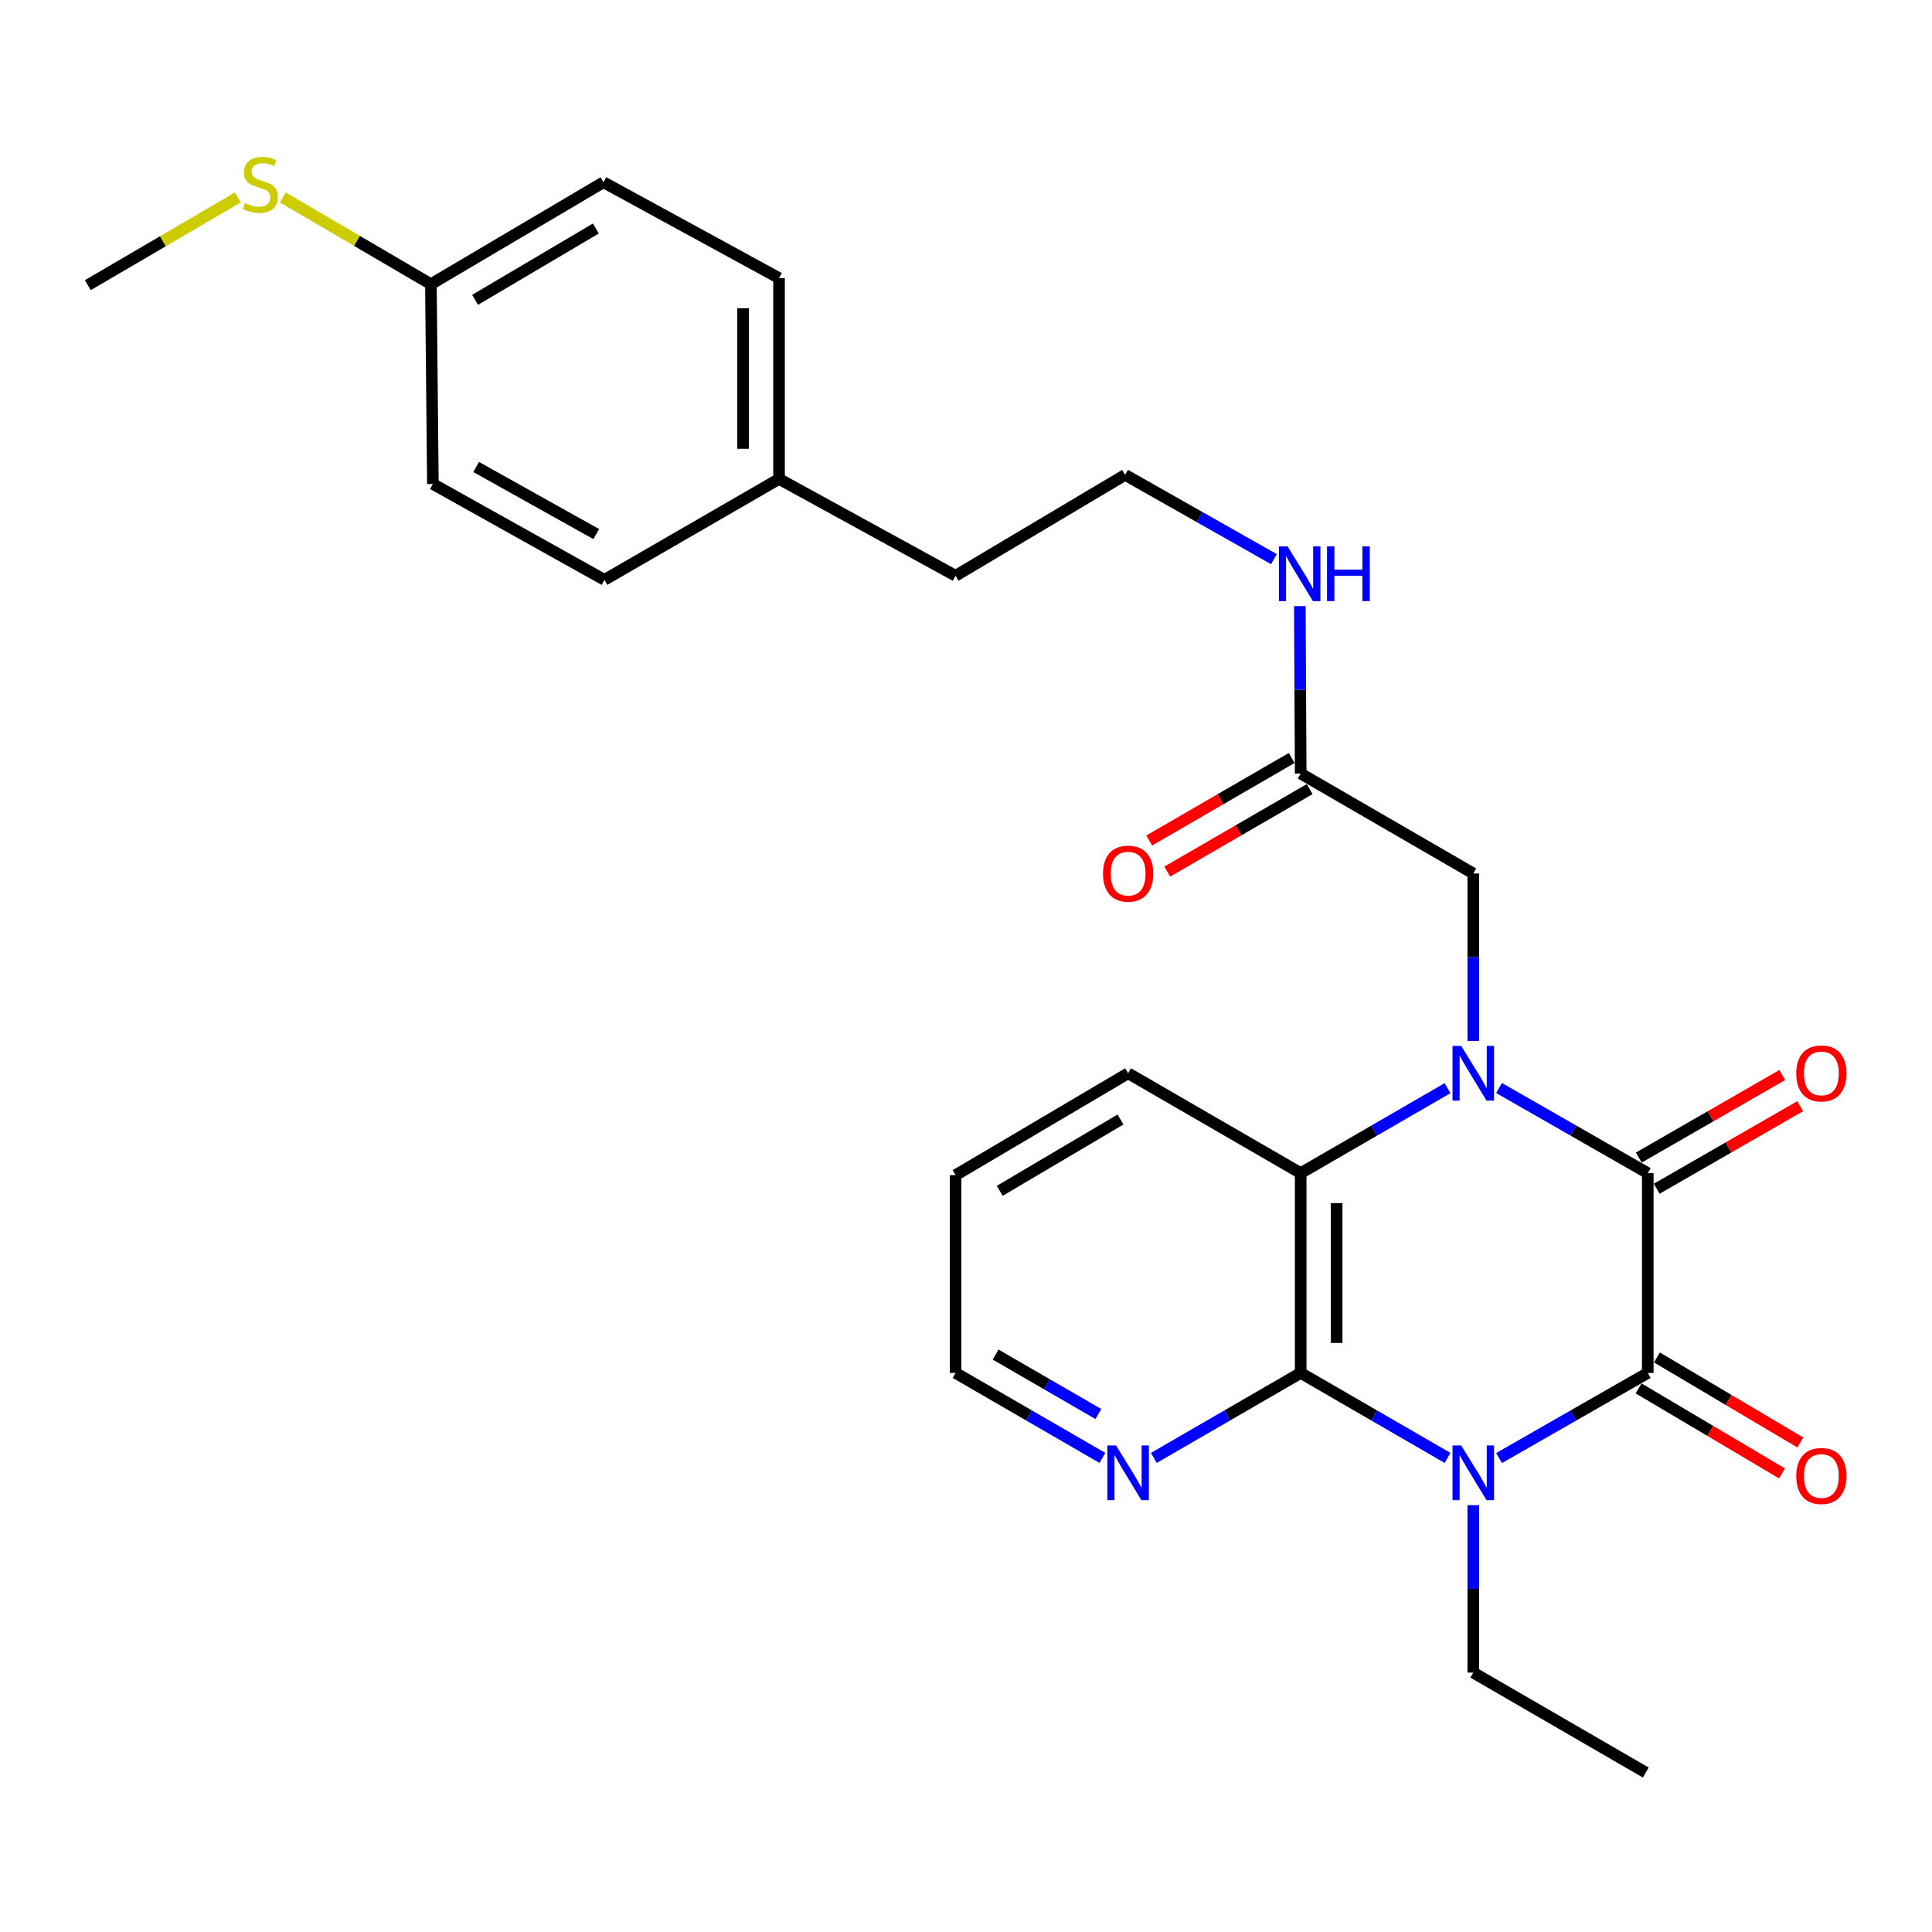 <?xml version='1.0' encoding='iso-8859-1'?>
<svg version='1.1' baseProfile='full'
              xmlns='http://www.w3.org/2000/svg'
                      xmlns:rdkit='http://www.rdkit.org/xml'
                      xmlns:xlink='http://www.w3.org/1999/xlink'
                  xml:space='preserve'
width='1000px' height='1000px' viewBox='0 0 1000 1000'>
<!-- END OF HEADER -->
<rect style='opacity:1.0;fill:#FFFFFF;stroke:none' width='1000' height='1000' x='0' y='0'> </rect>
<path class='bond-1' d='M 775.905,563.158 L 814.394,585.187' style='fill:none;fill-rule:evenodd;stroke:#0000FF;stroke-width:6px;stroke-linecap:butt;stroke-linejoin:miter;stroke-opacity:1' />
<path class='bond-1' d='M 814.394,585.187 L 852.884,607.217' style='fill:none;fill-rule:evenodd;stroke:#000000;stroke-width:6px;stroke-linecap:butt;stroke-linejoin:miter;stroke-opacity:1' />
<path class='bond-4' d='M 749.243,563.23 L 711.239,585.223' style='fill:none;fill-rule:evenodd;stroke:#0000FF;stroke-width:6px;stroke-linecap:butt;stroke-linejoin:miter;stroke-opacity:1' />
<path class='bond-4' d='M 711.239,585.223 L 673.235,607.217' style='fill:none;fill-rule:evenodd;stroke:#000000;stroke-width:6px;stroke-linecap:butt;stroke-linejoin:miter;stroke-opacity:1' />
<path class='bond-5' d='M 762.563,538.777 L 762.563,495.444' style='fill:none;fill-rule:evenodd;stroke:#0000FF;stroke-width:6px;stroke-linecap:butt;stroke-linejoin:miter;stroke-opacity:1' />
<path class='bond-5' d='M 762.563,495.444 L 762.563,452.112' style='fill:none;fill-rule:evenodd;stroke:#000000;stroke-width:6px;stroke-linecap:butt;stroke-linejoin:miter;stroke-opacity:1' />
<path class='bond-0' d='M 749.243,754.613 L 711.239,732.62' style='fill:none;fill-rule:evenodd;stroke:#0000FF;stroke-width:6px;stroke-linecap:butt;stroke-linejoin:miter;stroke-opacity:1' />
<path class='bond-0' d='M 711.239,732.62 L 673.235,710.627' style='fill:none;fill-rule:evenodd;stroke:#000000;stroke-width:6px;stroke-linecap:butt;stroke-linejoin:miter;stroke-opacity:1' />
<path class='bond-11' d='M 762.563,779.066 L 762.563,822.399' style='fill:none;fill-rule:evenodd;stroke:#0000FF;stroke-width:6px;stroke-linecap:butt;stroke-linejoin:miter;stroke-opacity:1' />
<path class='bond-11' d='M 762.563,822.399 L 762.563,865.731' style='fill:none;fill-rule:evenodd;stroke:#000000;stroke-width:6px;stroke-linecap:butt;stroke-linejoin:miter;stroke-opacity:1' />
<path class='bond-27' d='M 775.905,754.685 L 814.394,732.656' style='fill:none;fill-rule:evenodd;stroke:#0000FF;stroke-width:6px;stroke-linecap:butt;stroke-linejoin:miter;stroke-opacity:1' />
<path class='bond-27' d='M 814.394,732.656 L 852.884,710.627' style='fill:none;fill-rule:evenodd;stroke:#000000;stroke-width:6px;stroke-linecap:butt;stroke-linejoin:miter;stroke-opacity:1' />
<path class='bond-2' d='M 852.884,607.217 L 852.884,710.627' style='fill:none;fill-rule:evenodd;stroke:#000000;stroke-width:6px;stroke-linecap:butt;stroke-linejoin:miter;stroke-opacity:1' />
<path class='bond-8' d='M 857.524,615.282 L 894.651,593.92' style='fill:none;fill-rule:evenodd;stroke:#000000;stroke-width:6px;stroke-linecap:butt;stroke-linejoin:miter;stroke-opacity:1' />
<path class='bond-8' d='M 894.651,593.92 L 931.778,572.558' style='fill:none;fill-rule:evenodd;stroke:#FF0000;stroke-width:6px;stroke-linecap:butt;stroke-linejoin:miter;stroke-opacity:1' />
<path class='bond-8' d='M 848.243,599.151 L 885.37,577.789' style='fill:none;fill-rule:evenodd;stroke:#000000;stroke-width:6px;stroke-linecap:butt;stroke-linejoin:miter;stroke-opacity:1' />
<path class='bond-8' d='M 885.37,577.789 L 922.497,556.427' style='fill:none;fill-rule:evenodd;stroke:#FF0000;stroke-width:6px;stroke-linecap:butt;stroke-linejoin:miter;stroke-opacity:1' />
<path class='bond-9' d='M 848.139,718.631 L 885.256,740.636' style='fill:none;fill-rule:evenodd;stroke:#000000;stroke-width:6px;stroke-linecap:butt;stroke-linejoin:miter;stroke-opacity:1' />
<path class='bond-9' d='M 885.256,740.636 L 922.373,762.641' style='fill:none;fill-rule:evenodd;stroke:#FF0000;stroke-width:6px;stroke-linecap:butt;stroke-linejoin:miter;stroke-opacity:1' />
<path class='bond-9' d='M 857.629,702.622 L 894.746,724.628' style='fill:none;fill-rule:evenodd;stroke:#000000;stroke-width:6px;stroke-linecap:butt;stroke-linejoin:miter;stroke-opacity:1' />
<path class='bond-9' d='M 894.746,724.628 L 931.863,746.633' style='fill:none;fill-rule:evenodd;stroke:#FF0000;stroke-width:6px;stroke-linecap:butt;stroke-linejoin:miter;stroke-opacity:1' />
<path class='bond-3' d='M 673.235,710.627 L 673.235,607.217' style='fill:none;fill-rule:evenodd;stroke:#000000;stroke-width:6px;stroke-linecap:butt;stroke-linejoin:miter;stroke-opacity:1' />
<path class='bond-3' d='M 691.845,695.115 L 691.845,622.728' style='fill:none;fill-rule:evenodd;stroke:#000000;stroke-width:6px;stroke-linecap:butt;stroke-linejoin:miter;stroke-opacity:1' />
<path class='bond-6' d='M 673.235,710.627 L 635.236,732.619' style='fill:none;fill-rule:evenodd;stroke:#000000;stroke-width:6px;stroke-linecap:butt;stroke-linejoin:miter;stroke-opacity:1' />
<path class='bond-6' d='M 635.236,732.619 L 597.237,754.612' style='fill:none;fill-rule:evenodd;stroke:#0000FF;stroke-width:6px;stroke-linecap:butt;stroke-linejoin:miter;stroke-opacity:1' />
<path class='bond-16' d='M 673.235,607.217 L 583.917,555.522' style='fill:none;fill-rule:evenodd;stroke:#000000;stroke-width:6px;stroke-linecap:butt;stroke-linejoin:miter;stroke-opacity:1' />
<path class='bond-7' d='M 762.563,452.112 L 673.235,400.386' style='fill:none;fill-rule:evenodd;stroke:#000000;stroke-width:6px;stroke-linecap:butt;stroke-linejoin:miter;stroke-opacity:1' />
<path class='bond-28' d='M 570.597,754.611 L 532.603,732.619' style='fill:none;fill-rule:evenodd;stroke:#0000FF;stroke-width:6px;stroke-linecap:butt;stroke-linejoin:miter;stroke-opacity:1' />
<path class='bond-28' d='M 532.603,732.619 L 494.609,710.627' style='fill:none;fill-rule:evenodd;stroke:#000000;stroke-width:6px;stroke-linecap:butt;stroke-linejoin:miter;stroke-opacity:1' />
<path class='bond-28' d='M 568.522,731.907 L 541.926,716.512' style='fill:none;fill-rule:evenodd;stroke:#0000FF;stroke-width:6px;stroke-linecap:butt;stroke-linejoin:miter;stroke-opacity:1' />
<path class='bond-28' d='M 541.926,716.512 L 515.33,701.118' style='fill:none;fill-rule:evenodd;stroke:#000000;stroke-width:6px;stroke-linecap:butt;stroke-linejoin:miter;stroke-opacity:1' />
<path class='bond-10' d='M 668.571,392.334 L 631.703,413.685' style='fill:none;fill-rule:evenodd;stroke:#000000;stroke-width:6px;stroke-linecap:butt;stroke-linejoin:miter;stroke-opacity:1' />
<path class='bond-10' d='M 631.703,413.685 L 594.834,435.037' style='fill:none;fill-rule:evenodd;stroke:#FF0000;stroke-width:6px;stroke-linecap:butt;stroke-linejoin:miter;stroke-opacity:1' />
<path class='bond-10' d='M 677.898,408.438 L 641.029,429.79' style='fill:none;fill-rule:evenodd;stroke:#000000;stroke-width:6px;stroke-linecap:butt;stroke-linejoin:miter;stroke-opacity:1' />
<path class='bond-10' d='M 641.029,429.79 L 604.16,451.141' style='fill:none;fill-rule:evenodd;stroke:#FF0000;stroke-width:6px;stroke-linecap:butt;stroke-linejoin:miter;stroke-opacity:1' />
<path class='bond-12' d='M 673.235,400.386 L 673.014,357.054' style='fill:none;fill-rule:evenodd;stroke:#000000;stroke-width:6px;stroke-linecap:butt;stroke-linejoin:miter;stroke-opacity:1' />
<path class='bond-12' d='M 673.014,357.054 L 672.793,313.721' style='fill:none;fill-rule:evenodd;stroke:#0000FF;stroke-width:6px;stroke-linecap:butt;stroke-linejoin:miter;stroke-opacity:1' />
<path class='bond-25' d='M 762.563,865.731 L 851.85,917.457' style='fill:none;fill-rule:evenodd;stroke:#000000;stroke-width:6px;stroke-linecap:butt;stroke-linejoin:miter;stroke-opacity:1' />
<path class='bond-21' d='M 659.371,289.42 L 620.869,267.604' style='fill:none;fill-rule:evenodd;stroke:#0000FF;stroke-width:6px;stroke-linecap:butt;stroke-linejoin:miter;stroke-opacity:1' />
<path class='bond-21' d='M 620.869,267.604 L 582.366,245.788' style='fill:none;fill-rule:evenodd;stroke:#000000;stroke-width:6px;stroke-linecap:butt;stroke-linejoin:miter;stroke-opacity:1' />
<path class='bond-13' d='M 223.036,147.103 L 312.354,94.333' style='fill:none;fill-rule:evenodd;stroke:#000000;stroke-width:6px;stroke-linecap:butt;stroke-linejoin:miter;stroke-opacity:1' />
<path class='bond-13' d='M 245.9,155.21 L 308.423,118.271' style='fill:none;fill-rule:evenodd;stroke:#000000;stroke-width:6px;stroke-linecap:butt;stroke-linejoin:miter;stroke-opacity:1' />
<path class='bond-14' d='M 223.036,147.103 L 184.718,124.65' style='fill:none;fill-rule:evenodd;stroke:#000000;stroke-width:6px;stroke-linecap:butt;stroke-linejoin:miter;stroke-opacity:1' />
<path class='bond-14' d='M 184.718,124.65 L 146.4,102.197' style='fill:none;fill-rule:evenodd;stroke:#CCCC00;stroke-width:6px;stroke-linecap:butt;stroke-linejoin:miter;stroke-opacity:1' />
<path class='bond-29' d='M 223.036,147.103 L 224.06,250.513' style='fill:none;fill-rule:evenodd;stroke:#000000;stroke-width:6px;stroke-linecap:butt;stroke-linejoin:miter;stroke-opacity:1' />
<path class='bond-24' d='M 123.096,102.199 L 84.275,124.899' style='fill:none;fill-rule:evenodd;stroke:#CCCC00;stroke-width:6px;stroke-linecap:butt;stroke-linejoin:miter;stroke-opacity:1' />
<path class='bond-24' d='M 84.275,124.899 L 45.455,147.599' style='fill:none;fill-rule:evenodd;stroke:#000000;stroke-width:6px;stroke-linecap:butt;stroke-linejoin:miter;stroke-opacity:1' />
<path class='bond-15' d='M 403.233,247.897 L 494.609,298.01' style='fill:none;fill-rule:evenodd;stroke:#000000;stroke-width:6px;stroke-linecap:butt;stroke-linejoin:miter;stroke-opacity:1' />
<path class='bond-19' d='M 403.233,247.897 L 312.861,300.13' style='fill:none;fill-rule:evenodd;stroke:#000000;stroke-width:6px;stroke-linecap:butt;stroke-linejoin:miter;stroke-opacity:1' />
<path class='bond-20' d='M 403.233,247.897 L 403.233,143.95' style='fill:none;fill-rule:evenodd;stroke:#000000;stroke-width:6px;stroke-linecap:butt;stroke-linejoin:miter;stroke-opacity:1' />
<path class='bond-20' d='M 384.623,232.305 L 384.623,159.542' style='fill:none;fill-rule:evenodd;stroke:#000000;stroke-width:6px;stroke-linecap:butt;stroke-linejoin:miter;stroke-opacity:1' />
<path class='bond-26' d='M 583.917,555.522 L 494.609,608.25' style='fill:none;fill-rule:evenodd;stroke:#000000;stroke-width:6px;stroke-linecap:butt;stroke-linejoin:miter;stroke-opacity:1' />
<path class='bond-26' d='M 579.982,579.457 L 517.467,616.367' style='fill:none;fill-rule:evenodd;stroke:#000000;stroke-width:6px;stroke-linecap:butt;stroke-linejoin:miter;stroke-opacity:1' />
<path class='bond-17' d='M 224.06,250.513 L 312.861,300.13' style='fill:none;fill-rule:evenodd;stroke:#000000;stroke-width:6px;stroke-linecap:butt;stroke-linejoin:miter;stroke-opacity:1' />
<path class='bond-17' d='M 246.457,241.709 L 308.618,276.441' style='fill:none;fill-rule:evenodd;stroke:#000000;stroke-width:6px;stroke-linecap:butt;stroke-linejoin:miter;stroke-opacity:1' />
<path class='bond-18' d='M 312.354,94.333 L 403.233,143.95' style='fill:none;fill-rule:evenodd;stroke:#000000;stroke-width:6px;stroke-linecap:butt;stroke-linejoin:miter;stroke-opacity:1' />
<path class='bond-23' d='M 582.366,245.788 L 494.609,298.01' style='fill:none;fill-rule:evenodd;stroke:#000000;stroke-width:6px;stroke-linecap:butt;stroke-linejoin:miter;stroke-opacity:1' />
<path class='bond-22' d='M 494.609,710.627 L 494.609,608.25' style='fill:none;fill-rule:evenodd;stroke:#000000;stroke-width:6px;stroke-linecap:butt;stroke-linejoin:miter;stroke-opacity:1' />
<path  class='atom-0' d='M 756.303 541.362
L 765.583 556.362
Q 766.503 557.842, 767.983 560.522
Q 769.463 563.202, 769.543 563.362
L 769.543 541.362
L 773.303 541.362
L 773.303 569.682
L 769.423 569.682
L 759.463 553.282
Q 758.303 551.362, 757.063 549.162
Q 755.863 546.962, 755.503 546.282
L 755.503 569.682
L 751.823 569.682
L 751.823 541.362
L 756.303 541.362
' fill='#0000FF'/>
<path  class='atom-1' d='M 756.303 748.161
L 765.583 763.161
Q 766.503 764.641, 767.983 767.321
Q 769.463 770.001, 769.543 770.161
L 769.543 748.161
L 773.303 748.161
L 773.303 776.481
L 769.423 776.481
L 759.463 760.081
Q 758.303 758.161, 757.063 755.961
Q 755.863 753.761, 755.503 753.081
L 755.503 776.481
L 751.823 776.481
L 751.823 748.161
L 756.303 748.161
' fill='#0000FF'/>
<path  class='atom-7' d='M 577.657 748.161
L 586.937 763.161
Q 587.857 764.641, 589.337 767.321
Q 590.817 770.001, 590.897 770.161
L 590.897 748.161
L 594.657 748.161
L 594.657 776.481
L 590.777 776.481
L 580.817 760.081
Q 579.657 758.161, 578.417 755.961
Q 577.217 753.761, 576.857 753.081
L 576.857 776.481
L 573.177 776.481
L 573.177 748.161
L 577.657 748.161
' fill='#0000FF'/>
<path  class='atom-9' d='M 929.729 555.602
Q 929.729 548.802, 933.089 545.002
Q 936.449 541.202, 942.729 541.202
Q 949.009 541.202, 952.369 545.002
Q 955.729 548.802, 955.729 555.602
Q 955.729 562.482, 952.329 566.402
Q 948.929 570.282, 942.729 570.282
Q 936.489 570.282, 933.089 566.402
Q 929.729 562.522, 929.729 555.602
M 942.729 567.082
Q 947.049 567.082, 949.369 564.202
Q 951.729 561.282, 951.729 555.602
Q 951.729 550.042, 949.369 547.242
Q 947.049 544.402, 942.729 544.402
Q 938.409 544.402, 936.049 547.202
Q 933.729 550.002, 933.729 555.602
Q 933.729 561.322, 936.049 564.202
Q 938.409 567.082, 942.729 567.082
' fill='#FF0000'/>
<path  class='atom-10' d='M 929.729 763.973
Q 929.729 757.173, 933.089 753.373
Q 936.449 749.573, 942.729 749.573
Q 949.009 749.573, 952.369 753.373
Q 955.729 757.173, 955.729 763.973
Q 955.729 770.853, 952.329 774.773
Q 948.929 778.653, 942.729 778.653
Q 936.489 778.653, 933.089 774.773
Q 929.729 770.893, 929.729 763.973
M 942.729 775.453
Q 947.049 775.453, 949.369 772.573
Q 951.729 769.653, 951.729 763.973
Q 951.729 758.413, 949.369 755.613
Q 947.049 752.773, 942.729 752.773
Q 938.409 752.773, 936.049 755.573
Q 933.729 758.373, 933.729 763.973
Q 933.729 769.693, 936.049 772.573
Q 938.409 775.453, 942.729 775.453
' fill='#FF0000'/>
<path  class='atom-11' d='M 570.917 452.192
Q 570.917 445.392, 574.277 441.592
Q 577.637 437.792, 583.917 437.792
Q 590.197 437.792, 593.557 441.592
Q 596.917 445.392, 596.917 452.192
Q 596.917 459.072, 593.517 462.992
Q 590.117 466.872, 583.917 466.872
Q 577.677 466.872, 574.277 462.992
Q 570.917 459.112, 570.917 452.192
M 583.917 463.672
Q 588.237 463.672, 590.557 460.792
Q 592.917 457.872, 592.917 452.192
Q 592.917 446.632, 590.557 443.832
Q 588.237 440.992, 583.917 440.992
Q 579.597 440.992, 577.237 443.792
Q 574.917 446.592, 574.917 452.192
Q 574.917 457.912, 577.237 460.792
Q 579.597 463.672, 583.917 463.672
' fill='#FF0000'/>
<path  class='atom-13' d='M 666.447 282.816
L 675.727 297.816
Q 676.647 299.296, 678.127 301.976
Q 679.607 304.656, 679.687 304.816
L 679.687 282.816
L 683.447 282.816
L 683.447 311.136
L 679.567 311.136
L 669.607 294.736
Q 668.447 292.816, 667.207 290.616
Q 666.007 288.416, 665.647 287.736
L 665.647 311.136
L 661.967 311.136
L 661.967 282.816
L 666.447 282.816
' fill='#0000FF'/>
<path  class='atom-13' d='M 686.847 282.816
L 690.687 282.816
L 690.687 294.856
L 705.167 294.856
L 705.167 282.816
L 709.007 282.816
L 709.007 311.136
L 705.167 311.136
L 705.167 298.056
L 690.687 298.056
L 690.687 311.136
L 686.847 311.136
L 686.847 282.816
' fill='#0000FF'/>
<path  class='atom-15' d='M 126.762 105.097
Q 127.082 105.217, 128.402 105.777
Q 129.722 106.337, 131.162 106.697
Q 132.642 107.017, 134.082 107.017
Q 136.762 107.017, 138.322 105.737
Q 139.882 104.417, 139.882 102.137
Q 139.882 100.577, 139.082 99.617
Q 138.322 98.657, 137.122 98.137
Q 135.922 97.617, 133.922 97.017
Q 131.402 96.257, 129.882 95.537
Q 128.402 94.817, 127.322 93.297
Q 126.282 91.777, 126.282 89.217
Q 126.282 85.657, 128.682 83.457
Q 131.122 81.257, 135.922 81.257
Q 139.202 81.257, 142.922 82.817
L 142.002 85.897
Q 138.602 84.497, 136.042 84.497
Q 133.282 84.497, 131.762 85.657
Q 130.242 86.777, 130.282 88.737
Q 130.282 90.257, 131.042 91.177
Q 131.842 92.097, 132.962 92.617
Q 134.122 93.137, 136.042 93.737
Q 138.602 94.537, 140.122 95.337
Q 141.642 96.137, 142.722 97.777
Q 143.842 99.377, 143.842 102.137
Q 143.842 106.057, 141.202 108.177
Q 138.602 110.257, 134.242 110.257
Q 131.722 110.257, 129.802 109.697
Q 127.922 109.177, 125.682 108.257
L 126.762 105.097
' fill='#CCCC00'/>
</svg>
